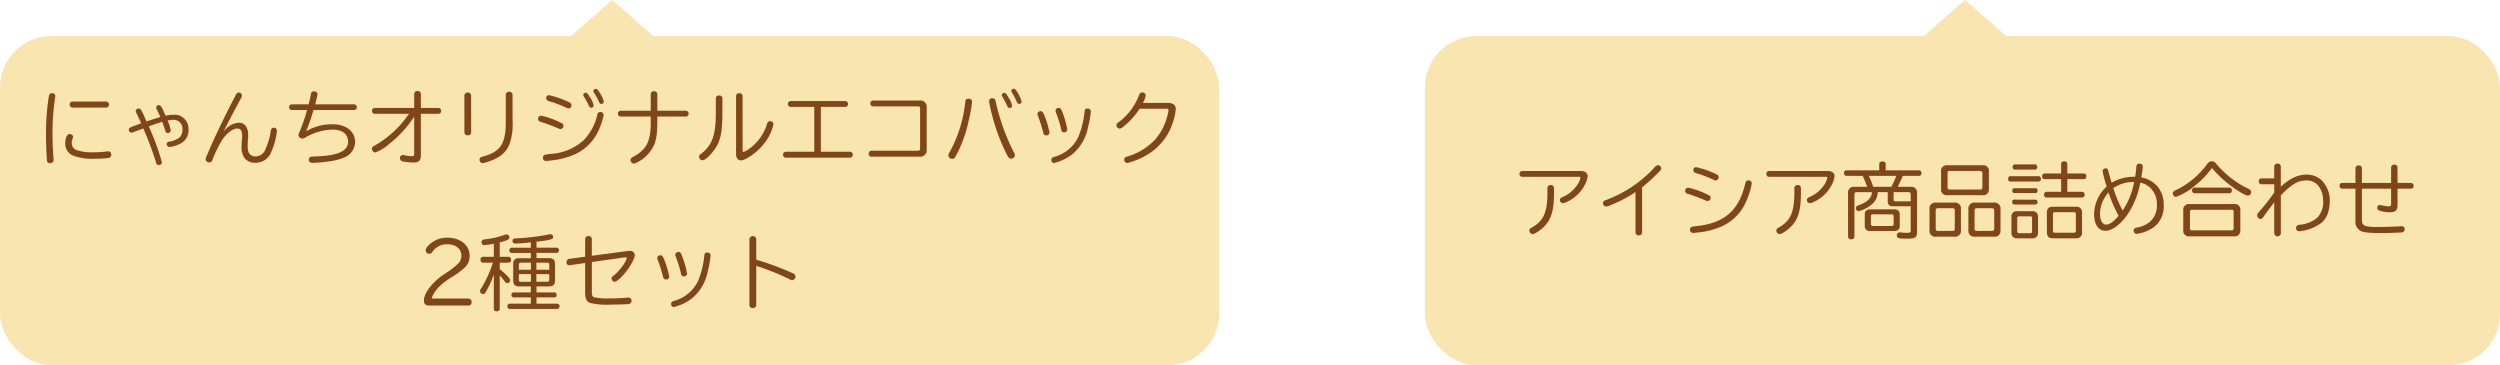<svg xmlns="http://www.w3.org/2000/svg" width="486" height="71" viewBox="0 0 486 71">
  <g id="txt-prize-nyanchi" transform="translate(-114 -1376)">
    <rect id="長方形_186" data-name="長方形 186" width="237" height="64" rx="10" transform="translate(114 1383)" fill="#f5cc62" opacity="0.5"/>
    <rect id="長方形_187" data-name="長方形 187" width="209" height="64" rx="10" transform="translate(391 1383)" fill="#f5cc62" opacity="0.5"/>
    <path id="パス_360" data-name="パス 360" d="M-108.9-12.88a.6.6,0,0,0-.592.544,44.854,44.854,0,0,0-.56,7.616c0,1.808.128,4.752.208,5.072a.506.506,0,0,0,.512.368c.448,0,.768-.256.768-.608a.918.918,0,0,0-.016-.192c-.112-1.008-.208-3.056-.208-4.7a43.81,43.81,0,0,1,.528-7.408.551.551,0,0,0,.016-.144A.583.583,0,0,0-108.9-12.88Zm3.968,1.616a.553.553,0,0,0-.512.608.542.542,0,0,0,.512.576h6.576a.526.526,0,0,0,.528-.576.555.555,0,0,0-.528-.608Zm6.976,9.68a1.244,1.244,0,0,0-.208.016,19.956,19.956,0,0,1-2.9.176,8.941,8.941,0,0,1-3.088-.448,1.406,1.406,0,0,1-.9-1.376,2.4,2.4,0,0,1,.144-.816.659.659,0,0,0,.112-.352.624.624,0,0,0-.656-.56c-.5,0-.864.768-.864,1.792a2.482,2.482,0,0,0,1.552,2.416,10.731,10.731,0,0,0,4.24.592,16.216,16.216,0,0,0,2.64-.16.612.612,0,0,0,.512-.64A.6.6,0,0,0-97.952-1.584Zm9.36-6.432L-88.64-8l-.16.048c-.912.288-.912.3-1.056.336l-.64.224-.1-.176-.32-.7a8.968,8.968,0,0,0-.656-1.344.54.54,0,0,0-.464-.288.564.564,0,0,0-.576.512.715.715,0,0,0,.1.32c.144.256.624,1.3.96,2.048-2.4.864-2.4.864-2.4,1.232a.577.577,0,0,0,.528.576.887.887,0,0,0,.352-.08,4.691,4.691,0,0,1,.464-.192c.56-.208.96-.352,1.472-.56l.064.176A63.768,63.768,0,0,1-88.736.368c.112.4.112.4.144.448a.48.48,0,0,0,.448.256c.384,0,.624-.208.624-.512a49.055,49.055,0,0,0-2.56-6.992L-89.9-6.5c1.072-.384,1.52-.544,2.352-.8l.08-.016c.208.544.384,1.024.576,1.68.128.368.24.5.528.5a.561.561,0,0,0,.56-.528,9.422,9.422,0,0,0-.608-1.9,5.513,5.513,0,0,1,1.1-.144,1.689,1.689,0,0,1,1.776,1.84,2.013,2.013,0,0,1-.576,1.6A4.264,4.264,0,0,1-86-3.488c-.432.064-.576.192-.576.48a.538.538,0,0,0,.544.576,6.065,6.065,0,0,0,2.3-.752,2.876,2.876,0,0,0,1.376-2.688,2.711,2.711,0,0,0-2.96-2.816A6.657,6.657,0,0,0-86.8-8.5l-.08-.176c-.736-1.648-.9-1.888-1.248-1.888a.51.51,0,0,0-.512.48.583.583,0,0,0,.112.336c.256.5.432.88.688,1.5-.08.032-.1.032-.192.064Zm13.04,2.64c.848-1.728,2.24-4.384,3.3-6.336.256-.5.288-.56.288-.736a.627.627,0,0,0-.624-.56c-.24,0-.4.112-.544.416-2.48,4.784-3.792,7.536-5.36,11.136-.528,1.232-.528,1.232-.528,1.408a.651.651,0,0,0,.688.624c.32,0,.512-.16.656-.56a23.6,23.6,0,0,1,1.9-3.872c.928-1.328,2.048-2.16,2.912-2.16.656,0,.944.432.944,1.424a6.742,6.742,0,0,1-.048.736c-.048.592-.064.88-.064,1.264A3.773,3.773,0,0,0-71.552-.4,2.513,2.513,0,0,0-69.376.64,3.2,3.2,0,0,0-66.3-1.392a13.473,13.473,0,0,0,1.136-4.192.572.572,0,0,0-.624-.592c-.3,0-.512.208-.576.608a12.659,12.659,0,0,1-1.024,3.552A2.075,2.075,0,0,1-69.344-.592a1.431,1.431,0,0,1-1.328-.784A3.582,3.582,0,0,1-70.848-2.7q0-.6.048-1.2a5.934,5.934,0,0,0,.048-.8c0-1.568-.672-2.448-1.872-2.448A4.042,4.042,0,0,0-75.552-5.376ZM-59.3-9.616a36.532,36.532,0,0,1-1.44,4.192c-.224.48-.224.5-.224.672a.733.733,0,0,0,.72.688,1.359,1.359,0,0,0,.688-.256,10.938,10.938,0,0,1,5.2-1.488c1.888,0,3.024.88,3.024,2.352,0,1.888-2.1,2.784-6.768,2.88-.368.016-.432.016-.528.064a.555.555,0,0,0-.336.544c0,.4.256.624.72.624A27.79,27.79,0,0,0-54.176.24a9.778,9.778,0,0,0,1.9-.56,3.283,3.283,0,0,0,2.3-3.1c0-2.048-1.76-3.424-4.4-3.424a9.722,9.722,0,0,0-5.12,1.376,39.593,39.593,0,0,0,1.44-4.144h7.936a.5.5,0,0,0,.48-.544.514.514,0,0,0-.48-.56h-7.616a17.865,17.865,0,0,0,.464-1.968c0-.32-.288-.56-.7-.56a.549.549,0,0,0-.576.512c-.08.448-.256,1.232-.448,2.016H-62.3a.521.521,0,0,0-.5.544.516.516,0,0,0,.5.56Zm20.816-.4h-7.712a.519.519,0,0,0-.48.576.514.514,0,0,0,.48.56H-39.5a19.8,19.8,0,0,1-6.608,6.144c-.512.288-.592.368-.592.672a.728.728,0,0,0,.672.7,8.033,8.033,0,0,0,2.624-1.6A22.156,22.156,0,0,0-38.48-8.32v7.168c0,.416-.08.512-.48.512A7.754,7.754,0,0,1-40.4-.816a.773.773,0,0,0-.272-.048.568.568,0,0,0-.576.592.66.66,0,0,0,.512.64,10.849,10.849,0,0,0,2.128.224c1.024,0,1.424-.4,1.424-1.392V-8.88h3.456a.514.514,0,0,0,.48-.56.519.519,0,0,0-.48-.576h-3.456v-2.736a.588.588,0,0,0-.64-.56.594.594,0,0,0-.656.56Zm11.072-2.416a.6.6,0,0,0-.656-.576.615.615,0,0,0-.656.576v7.184a.594.594,0,0,0,.656.56.594.594,0,0,0,.656-.56Zm8.048-.16a.6.6,0,0,0-.656-.576.615.615,0,0,0-.656.576v5.008c.048,4.4-.928,6-4.272,6.976a2.479,2.479,0,0,0-.512.144.613.613,0,0,0-.32.528.638.638,0,0,0,.592.656A9.589,9.589,0,0,0-22.4-.3a5.05,5.05,0,0,0,2.432-2.64A11.671,11.671,0,0,0-19.36-7.6Zm7.088.1a.517.517,0,0,0-.544.56c0,.3.144.464.528.592a23.873,23.873,0,0,1,3.28,1.232c.368.176.416.192.56.192a.608.608,0,0,0,.544-.64.545.545,0,0,0-.288-.48,5.429,5.429,0,0,0-.544-.272A18.42,18.42,0,0,0-12.272-12.5Zm-1.52,3.984A.588.588,0,0,0-14.4-7.9c0,.3.16.48.544.592A34.01,34.01,0,0,1-10.608-6.1c.384.176.4.176.56.176a.619.619,0,0,0,.592-.624.578.578,0,0,0-.272-.464,5.831,5.831,0,0,0-.608-.288A14.782,14.782,0,0,0-13.792-8.512Zm11.5-.72a.558.558,0,0,0-.592.544A10.492,10.492,0,0,1-5.568-3.712,10.45,10.45,0,0,1-11.68-1.1a12.3,12.3,0,0,0-1.408.192.587.587,0,0,0-.368.592.588.588,0,0,0,.64.608c.144,0,.848-.08,1.328-.144a14.829,14.829,0,0,0,4.368-1.2A9.418,9.418,0,0,0-2.368-6.288a12.9,12.9,0,0,0,.72-2.352A.623.623,0,0,0-2.288-9.232Zm-2.848-3.744a.463.463,0,0,0-.48.432.553.553,0,0,0,.128.32,14.178,14.178,0,0,1,.944,1.7c.176.384.272.464.48.464a.474.474,0,0,0,.48-.432,4.588,4.588,0,0,0-.768-1.68C-4.768-12.848-4.9-12.976-5.136-12.976Zm1.968-.752a.474.474,0,0,0-.48.432.563.563,0,0,0,.144.336,11.374,11.374,0,0,1,.928,1.7c.16.368.256.464.48.464a.476.476,0,0,0,.48-.448,5.27,5.27,0,0,0-.768-1.7C-2.768-13.568-2.928-13.728-3.168-13.728ZM7.5-9.472H1.632a.521.521,0,0,0-.5.576.511.511,0,0,0,.5.544H7.5v.784c.064,3.92-.7,5.536-3.312,7.008a2.264,2.264,0,0,0-.368.208A.535.535,0,0,0,3.584.1a.687.687,0,0,0,.608.7A1.324,1.324,0,0,0,4.72.64,7.288,7.288,0,0,0,7.76-2.08c.784-1.3,1.024-2.544,1.024-5.5v-.768h5.568a.5.5,0,0,0,.5-.544.521.521,0,0,0-.5-.576H8.784V-12.7a.588.588,0,0,0-.64-.56.57.57,0,0,0-.64.56Zm13.936-2.4a.57.57,0,0,0-.64-.56.57.57,0,0,0-.64.56V-9.44c.032,4.576-.624,6.56-2.752,8.256-.448.32-.5.384-.5.656a.709.709,0,0,0,.64.688c.608,0,1.984-1.376,2.768-2.736.864-1.536,1.12-3.1,1.12-6.912Zm3.92-.448a.57.57,0,0,0-.64-.56.574.574,0,0,0-.624.56v11.3c0,.736.368,1.2.944,1.2a1.757,1.757,0,0,0,.848-.256,11.026,11.026,0,0,0,4.256-3.856A9.025,9.025,0,0,0,31.36-6.848.608.608,0,0,0,30.7-7.44a.564.564,0,0,0-.56.432A9.253,9.253,0,0,1,26.688-2.1a3.975,3.975,0,0,1-1.184.64c-.1,0-.144-.1-.144-.336Zm13.936,2.1V-1.5H33.712a.519.519,0,0,0-.48.576.519.519,0,0,0,.48.576H46.288a.519.519,0,0,0,.48-.576.519.519,0,0,0-.48-.576H40.576v-8.72h4.768a.521.521,0,0,0,.5-.576.516.516,0,0,0-.5-.56H34.672a.516.516,0,0,0-.5.56.521.521,0,0,0,.5.576ZM50.7-11.456a.521.521,0,0,0-.5.576.516.516,0,0,0,.5.56h8.8a.33.33,0,0,1,.368.368v7.824a.393.393,0,0,1-.448.432h-9.04a.521.521,0,0,0-.5.576.521.521,0,0,0,.5.576h9.344a1.268,1.268,0,0,0,1.424-1.44v-8.08a1.23,1.23,0,0,0-1.392-1.392ZM69.3-11.808c-.432,0-.624.192-.656.656a25.752,25.752,0,0,1-3.088,9.824.9.9,0,0,0-.192.544.731.731,0,0,0,.72.672c.32,0,.448-.1.736-.576a25.826,25.826,0,0,0,2.512-6.928,33.1,33.1,0,0,0,.64-3.584C69.968-11.584,69.728-11.808,69.3-11.808Zm4.64-.1a.6.6,0,0,0-.672.576A25.147,25.147,0,0,0,73.84-8.7,38.023,38.023,0,0,0,76.8-.816c.3.544.432.656.768.656a.706.706,0,0,0,.72-.656,1.114,1.114,0,0,0-.192-.56,42.138,42.138,0,0,1-3.424-9.36c-.176-.816-.176-.816-.24-.912A.572.572,0,0,0,73.936-11.9Zm2.3-1.04a.49.49,0,0,0-.5.432.593.593,0,0,0,.128.32,16.125,16.125,0,0,1,.9,1.728c.176.368.272.464.512.464a.463.463,0,0,0,.48-.432,4.04,4.04,0,0,0-.64-1.5C76.624-12.784,76.5-12.944,76.24-12.944Zm1.84-.8a.474.474,0,0,0-.48.432.593.593,0,0,0,.128.32,13.564,13.564,0,0,1,.9,1.712c.16.368.272.48.5.48a.463.463,0,0,0,.48-.432,6.426,6.426,0,0,0-.864-1.888C78.416-13.632,78.3-13.744,78.08-13.744Zm5.2,4.368a.57.57,0,0,0-.592.528.836.836,0,0,0,.08.352,27.807,27.807,0,0,1,.992,3.088c.08.352.08.368.144.464a.526.526,0,0,0,.48.272.587.587,0,0,0,.64-.544A17.734,17.734,0,0,0,84.1-8.384C83.76-9.216,83.632-9.376,83.28-9.376Zm3.552-.64a.6.6,0,0,0-.64.528.936.936,0,0,0,.1.4A25.259,25.259,0,0,1,87.264-6a1.646,1.646,0,0,0,.112.432.5.5,0,0,0,.464.3.591.591,0,0,0,.64-.576,18.459,18.459,0,0,0-.992-3.44C87.264-9.872,87.136-10.016,86.832-10.016ZM92.4-9.9c-.352,0-.512.16-.56.56a17.255,17.255,0,0,1-1.216,4.96A7.247,7.247,0,0,1,86.192-.576a2.207,2.207,0,0,0-.544.192.519.519,0,0,0-.272.464A.555.555,0,0,0,85.9.688,9.4,9.4,0,0,0,89.312-.9a8.99,8.99,0,0,0,3.2-5.376,19.959,19.959,0,0,0,.544-3.04A.582.582,0,0,0,92.4-9.9Zm10.784-1.088a4.983,4.983,0,0,0,.544-1.472.64.64,0,0,0-.7-.56c-.288,0-.48.16-.608.544a11.629,11.629,0,0,1-3.728,5.056,4.59,4.59,0,0,0-.464.336.629.629,0,0,0-.192.416.653.653,0,0,0,.624.656.877.877,0,0,0,.56-.24,14.115,14.115,0,0,0,3.312-3.616H107.7c.336,0,.464.08.464.272a6.821,6.821,0,0,1-.208,1.024,11.218,11.218,0,0,1-2.3,4.592A12,12,0,0,1,100.48-.672c-.56.16-.56.16-.656.224a.563.563,0,0,0-.272.48.63.63,0,0,0,.608.656,14,14,0,0,0,4.5-2.016,11.179,11.179,0,0,0,4.368-5.952,11.576,11.576,0,0,0,.544-2.48c0-.816-.528-1.232-1.568-1.232ZM-35.056,27.04c.192-1.12,1.44-2.576,3.264-3.776l.56-.368a14.287,14.287,0,0,0,2.624-1.936,2.943,2.943,0,0,0,.9-2.256c0-2.032-1.808-3.5-4.288-3.5a5,5,0,0,0-3.888,1.7,1.276,1.276,0,0,0-.368.768.694.694,0,0,0,.7.672.715.715,0,0,0,.544-.288A3.376,3.376,0,0,1-32.08,16.48c1.664,0,2.768.88,2.768,2.208a2.014,2.014,0,0,1-.608,1.536A13.546,13.546,0,0,1-32.192,22l-.416.272c-2.272,1.488-3.984,3.7-3.984,5.136,0,.7.32.992,1.136.992H-27.9a.61.61,0,0,0,.576-.672.616.616,0,0,0-.576-.688ZM-14.7,19.184V18.16h3.936a.467.467,0,0,0,.416-.5.472.472,0,0,0-.416-.512H-14.7V15.984c2.736-.32,3.232-.464,3.232-.9a.521.521,0,0,0-.528-.56,1.228,1.228,0,0,0-.368.064,44.109,44.109,0,0,1-6.3.752c-.528.016-.7.128-.7.5,0,.336.192.5.624.5.528,0,1.376-.064,2.592-.192l.336-.032v1.04h-3.744a.49.49,0,0,0-.432.5.5.5,0,0,0,.432.512h3.744v1.024h-2.3c-.752,0-1.12.352-1.12,1.072V23.6c0,.72.368,1.072,1.12,1.072h2.3V25.84h-3.344a.446.446,0,0,0-.416.5.441.441,0,0,0,.416.48h3.344v1.216h-4.128a.483.483,0,0,0-.416.512.472.472,0,0,0,.416.512h9.3a.483.483,0,0,0,.416-.512.483.483,0,0,0-.416-.512H-14.7V26.816h3.5a.429.429,0,0,0,.4-.48.445.445,0,0,0-.4-.5h-3.5V24.672h2.464c.752,0,1.12-.352,1.12-1.072V20.256c0-.72-.368-1.072-1.12-1.072Zm2.48,2.256h-2.512V20.064h2.144c.24,0,.368.144.368.4Zm-3.568-1.376V21.44h-2.352v-.976c0-.256.128-.4.352-.4Zm1.056,2.224h2.512v1.1a.335.335,0,0,1-.368.384h-2.144Zm-1.056,0v1.488h-2c-.24,0-.352-.128-.352-.384v-1.1Zm-7.216,6.784c0,.272.224.448.576.448.336,0,.576-.176.576-.448v-6.56a12.928,12.928,0,0,1,1.008,1.264.54.54,0,0,0,.464.256.551.551,0,0,0,.56-.528c0-.352-.768-1.168-2.032-2.192V20.064h1.76a.5.5,0,0,0,.448-.56c0-.336-.192-.576-.448-.576h-1.76V16.112l.16-.032c1.456-.4,1.7-.528,1.7-.9s-.208-.608-.512-.608a1.208,1.208,0,0,0-.48.112,16.817,16.817,0,0,1-3.776.848c-.432.064-.624.224-.624.544a.507.507,0,0,0,.512.576,16.431,16.431,0,0,0,1.872-.272v2.544h-2.144a.5.5,0,0,0-.448.56c0,.336.192.576.448.576h1.968a22.1,22.1,0,0,1-2.16,4.8c-.336.512-.336.528-.336.72a.587.587,0,0,0,.592.576.514.514,0,0,0,.48-.336,18.9,18.9,0,0,0,1.6-3.472ZM-5.248,18.9l-3.072.416a.613.613,0,0,0-.544.672.53.53,0,0,0,.544.576.4.4,0,0,0,.128-.016l2.944-.416v5.808c0,1.088.272,1.664.928,1.936a13.5,13.5,0,0,0,4.144.336c1.2,0,3.072-.064,3.392-.112a.613.613,0,0,0,.56-.624.6.6,0,0,0-.56-.64.718.718,0,0,0-.176.016c-.688.08-2.4.16-3.52.16A13.574,13.574,0,0,1-3.5,26.8c-.336-.128-.448-.4-.448-1.056V19.936L2.5,19.024h.112a.187.187,0,0,1,.208.176c0,.576-1.424,2.512-2.416,3.28-.464.368-.512.432-.512.656a.658.658,0,0,0,.592.64c.3,0,.88-.448,1.648-1.28C3.248,21.3,4.4,19.328,4.4,18.624a.9.9,0,0,0-1.008-.864l-.224.016-7.12.944V15.456a.57.57,0,0,0-.64-.56.584.584,0,0,0-.656.56ZM9.36,18.624a.57.57,0,0,0-.592.528.836.836,0,0,0,.08.352,27.807,27.807,0,0,1,.992,3.088c.08.352.08.368.144.464a.526.526,0,0,0,.48.272.587.587,0,0,0,.64-.544,17.734,17.734,0,0,0-.928-3.168C9.84,18.784,9.712,18.624,9.36,18.624Zm3.552-.64a.6.6,0,0,0-.64.528.936.936,0,0,0,.1.4A25.259,25.259,0,0,1,13.344,22a1.645,1.645,0,0,0,.112.432.5.5,0,0,0,.464.3.591.591,0,0,0,.64-.576,18.459,18.459,0,0,0-.992-3.44C13.344,18.128,13.216,17.984,12.912,17.984Zm5.568.112c-.352,0-.512.16-.56.56a17.255,17.255,0,0,1-1.216,4.96,7.247,7.247,0,0,1-4.432,3.808,2.207,2.207,0,0,0-.544.192.519.519,0,0,0-.272.464.555.555,0,0,0,.528.608A9.4,9.4,0,0,0,15.392,27.1a8.99,8.99,0,0,0,3.2-5.376,19.959,19.959,0,0,0,.544-3.04A.582.582,0,0,0,18.48,18.1Zm9.536,2.592a46.452,46.452,0,0,1,6.24,2.48c.528.272.56.288.736.288a.709.709,0,0,0,.64-.688.689.689,0,0,0-.256-.5,2.929,2.929,0,0,0-.416-.224,57.1,57.1,0,0,0-6.944-2.56V15.472a.671.671,0,0,0-1.328,0V28.32a.584.584,0,0,0,.656.56c.4,0,.672-.224.672-.56Z" transform="translate(233 1407)" fill="#804618"/>
    <path id="パス_359" data-name="パス 359" d="M1.872-11.76a.519.519,0,0,0-.48.576.514.514,0,0,0,.48.56H12.944c.208,0,.288.048.288.144a2.858,2.858,0,0,1-.3.912A6.543,6.543,0,0,1,9.648-6.64c-.272.128-.4.288-.4.512a.617.617,0,0,0,.576.624,1.582,1.582,0,0,0,.72-.224A7.31,7.31,0,0,0,14.192-9.28a4.376,4.376,0,0,0,.448-1.472c0-.624-.512-1.008-1.36-1.008ZM8.1-8.448a.573.573,0,0,0-.64-.576.591.591,0,0,0-.64.576V-7.6c0,3.824-.72,5.472-2.912,6.768-.5.272-.592.368-.592.656A.691.691,0,0,0,3.92.5,1.165,1.165,0,0,0,4.48.32,6.847,6.847,0,0,0,6.928-1.872C7.76-3.152,8.1-4.784,8.1-7.6Zm17.12-.128a35.63,35.63,0,0,0,3.376-3.1c.288-.3.352-.4.352-.576a.688.688,0,0,0-.64-.64.737.737,0,0,0-.544.3,24.187,24.187,0,0,1-9.392,6.416c-.368.144-.416.16-.48.192a.537.537,0,0,0-.256.464.629.629,0,0,0,.56.672A2.5,2.5,0,0,0,19.04-5.1a25.61,25.61,0,0,0,4.9-2.56V.192a.565.565,0,0,0,.624.56.584.584,0,0,0,.656-.56ZM35.728-12.5a.517.517,0,0,0-.544.56c0,.3.144.464.528.592a23.873,23.873,0,0,1,3.28,1.232c.368.176.416.192.56.192a.608.608,0,0,0,.544-.64c0-.368-.16-.48-1.28-.944A16.92,16.92,0,0,0,35.728-12.5Zm-1.52,3.984A.588.588,0,0,0,33.6-7.9c0,.3.16.48.544.592A34.01,34.01,0,0,1,37.392-6.1c.384.176.4.176.56.176a.619.619,0,0,0,.592-.624.578.578,0,0,0-.272-.464,5.831,5.831,0,0,0-.608-.288A14.782,14.782,0,0,0,34.208-8.512ZM45.9-9.936c-.336,0-.528.176-.608.56-1.184,5.12-3.856,7.584-8.96,8.272a12.415,12.415,0,0,0-1.424.192.587.587,0,0,0-.368.592.588.588,0,0,0,.64.608c.112,0,.656-.064,1.072-.112a15.047,15.047,0,0,0,4.08-1.008A9.372,9.372,0,0,0,45.312-5.52a15.006,15.006,0,0,0,1.232-3.824A.6.6,0,0,0,45.9-9.936Zm3.968-1.824a.519.519,0,0,0-.48.576.514.514,0,0,0,.48.56H60.944c.208,0,.288.048.288.144a2.858,2.858,0,0,1-.3.912,6.543,6.543,0,0,1-3.28,2.928c-.272.128-.4.288-.4.512a.617.617,0,0,0,.576.624,1.582,1.582,0,0,0,.72-.224A7.31,7.31,0,0,0,62.192-9.28a4.376,4.376,0,0,0,.448-1.472c0-.624-.512-1.008-1.36-1.008ZM56.1-8.448a.573.573,0,0,0-.64-.576.591.591,0,0,0-.64.576V-7.6c0,3.824-.72,5.472-2.912,6.768-.5.272-.592.368-.592.656A.691.691,0,0,0,51.92.5,1.165,1.165,0,0,0,52.48.32a6.847,6.847,0,0,0,2.448-2.192C55.76-3.152,56.1-4.784,56.1-7.6ZM69.568-4.3a.929.929,0,0,0-1.056,1.04v2.112A.933.933,0,0,0,69.568-.1h4.688c.72,0,1.056-.336,1.056-1.04V-3.264c0-.7-.336-1.04-1.056-1.04Zm.128,1.36a.349.349,0,0,1,.4-.4h3.616c.288,0,.416.128.416.4v1.456a.366.366,0,0,1-.416.416H70.1c-.272,0-.4-.144-.4-.416Zm.208-4.7C69.84-6.512,69.04-5.712,67.36-5.12c-.448.16-.576.288-.576.576a.592.592,0,0,0,.512.592,6.23,6.23,0,0,0,2.56-1.3,3.178,3.178,0,0,0,1.184-2.4h1.936v1.76c0,.672.32.992,1.008.992H77.44V-.224c0,.432-.08.48-.8.48A6.541,6.541,0,0,1,75.632.192,2.382,2.382,0,0,0,75.36.176a.551.551,0,0,0-.608.592c0,.512.288.624,1.728.624a6.012,6.012,0,0,0,1.552-.112c.464-.128.64-.48.64-1.248V-7.44a1.116,1.116,0,0,0-1.248-1.248H74.912a21.544,21.544,0,0,0,.928-2l.048-.128H79.1c.256,0,.432-.224.432-.528,0-.32-.176-.544-.432-.544H72.576v-1.28c0-.256-.272-.448-.624-.448-.368,0-.624.176-.624.448v1.28H64.9c-.256,0-.432.224-.432.544,0,.3.176.528.432.528h3.2c.24.5.64,1.44.88,2.128H66.5A1.1,1.1,0,0,0,65.264-7.44V1.024a.542.542,0,0,0,.608.5c.368,0,.624-.208.624-.5V-7.184c0-.32.144-.464.448-.464Zm.256-1.04a19.97,19.97,0,0,0-.864-2.128H74.64a17.412,17.412,0,0,1-.96,2.128Zm7.28,2.816H74.5c-.256,0-.384-.112-.384-.352V-7.648h2.88c.3,0,.448.16.448.464Zm7.152-7.008a1.1,1.1,0,0,0-1.248,1.248V-8.3a1.1,1.1,0,0,0,1.248,1.248h6.784A1.1,1.1,0,0,0,92.64-8.3v-3.328a1.1,1.1,0,0,0-1.264-1.248Zm.016,1.536c0-.3.128-.432.416-.432h5.92a.4.4,0,0,1,.432.432v2.768a.384.384,0,0,1-.432.416h-5.92c-.288,0-.416-.128-.416-.416Zm-2.24,5.728A1.126,1.126,0,0,0,81.1-4.352v4.1a1.113,1.113,0,0,0,1.264,1.264h3.568A1.113,1.113,0,0,0,87.2-.256v-4.1a1.126,1.126,0,0,0-1.264-1.264ZM82.3-4.064c0-.32.144-.464.448-.464h2.816a.41.41,0,0,1,.448.464v3.52c0,.3-.144.432-.448.432H82.752c-.32,0-.448-.128-.448-.432Zm7.632-1.552A1.152,1.152,0,0,0,88.656-4.3V-.288a1.141,1.141,0,0,0,1.28,1.3H93.6a1.146,1.146,0,0,0,1.3-1.3V-4.3a1.157,1.157,0,0,0-1.3-1.312Zm-.08,1.568a.433.433,0,0,1,.464-.48h2.9a.426.426,0,0,1,.464.48V-.56c0,.32-.144.448-.464.448h-2.9c-.32,0-.464-.144-.464-.448Zm8.3.112A1,1,0,0,0,97.024-2.8V.192A1.008,1.008,0,0,0,98.16,1.328h2.864A1.025,1.025,0,0,0,102.192.192V-2.8a1.018,1.018,0,0,0-1.168-1.136Zm0,1.328a.316.316,0,0,1,.352-.336H100.7a.3.3,0,0,1,.336.336V-.016c0,.24-.112.352-.336.352H98.512a.32.32,0,0,1-.352-.352Zm6.9-2.208c-.768,0-1.136.384-1.136,1.168V.128c0,.816.368,1.2,1.136,1.2h4.512a1.062,1.062,0,0,0,1.184-1.2V-3.648a1.053,1.053,0,0,0-1.184-1.168Zm.048,1.44c0-.256.1-.368.32-.368h3.76c.256,0,.368.128.368.384V-.128c0,.256-.128.368-.384.368h-3.712c-.256,0-.352-.1-.352-.368Zm1.584-7.9H103.44c-.272,0-.448.224-.448.56,0,.32.176.544.448.544h3.248v2.464h-2.88c-.272,0-.448.224-.448.56,0,.32.176.544.448.544h6.976a.487.487,0,0,0,.464-.544.5.5,0,0,0-.464-.56h-2.9v-2.464h3.248c.272,0,.448-.224.448-.544,0-.336-.176-.56-.448-.56h-3.248v-1.888c0-.288-.256-.48-.624-.48-.352,0-.576.192-.576.48ZM97.68-13.04a.448.448,0,0,0-.432.5.454.454,0,0,0,.432.512h3.936c.256,0,.416-.208.416-.5,0-.3-.176-.512-.416-.512Zm-.88,2.288c-.256,0-.416.208-.416.512,0,.32.16.528.416.528h5.52a.454.454,0,0,0,.432-.512c0-.3-.176-.528-.432-.528Zm.768,2.336a.413.413,0,0,0-.384.464c0,.288.16.48.384.48H101.7c.24,0,.4-.192.4-.48a.415.415,0,0,0-.4-.464Zm.016,2.224a.4.4,0,0,0-.416.448.446.446,0,0,0,.416.5H101.7a.429.429,0,0,0,.4-.48.415.415,0,0,0-.4-.464Zm23.488-4.432A8.29,8.29,0,0,0,116.5-9.472c-.24-.784-.56-1.9-.624-2.24-.1-.416-.224-.56-.528-.56a.576.576,0,0,0-.608.544,25.194,25.194,0,0,0,.8,2.992,7.419,7.419,0,0,0-2.448,5.36c0,2,.832,3.232,2.176,3.232,1.264,0,2.72-1.008,4.1-2.848a16,16,0,0,0,2.7-6.5A3.833,3.833,0,0,1,124.1-8.4a4.316,4.316,0,0,1,1.2,3.072,4.244,4.244,0,0,1-1.36,3.456,5.531,5.531,0,0,1-2.464,1.1c-.3.064-.336.064-.432.128a.63.63,0,0,0-.272.5.629.629,0,0,0,.608.608A7.691,7.691,0,0,0,124.72-.848a5.081,5.081,0,0,0,1.9-4.368,5.5,5.5,0,0,0-1.136-3.456,5.177,5.177,0,0,0-3.216-1.824c.112-.656.3-1.936.3-2.1,0-.368-.256-.592-.688-.592-.368,0-.544.176-.576.592C121.264-11.936,121.216-11.568,121.072-10.624ZM115.9-7.584a27.365,27.365,0,0,0,1.968,4.544c-.992,1.136-1.776,1.7-2.4,1.7-.768,0-1.232-.8-1.232-2.1A6.347,6.347,0,0,1,115.9-7.584Zm4.976-2.048a15.112,15.112,0,0,1-2.224,5.568,24.8,24.8,0,0,1-1.824-4.368A6.978,6.978,0,0,1,120.88-9.632Zm10.768,4.3a1.083,1.083,0,0,0-1.216,1.216v3.84A1.083,1.083,0,0,0,131.648.944H140.3A1.077,1.077,0,0,0,141.52-.272v-3.84A1.077,1.077,0,0,0,140.3-5.328Zm.08,1.5c.016-.256.128-.384.384-.384h7.712c.272,0,.4.128.4.384V-.608c0,.272-.112.384-.4.384h-7.712c-.256,0-.384-.112-.384-.384Zm.88-4.7a.487.487,0,0,0-.464.544.512.512,0,0,0,.464.56h6.816a.5.5,0,0,0,.448-.56.5.5,0,0,0-.448-.544ZM136-12.352A20.934,20.934,0,0,0,139.264-9.2c1.84,1.392,3.248,2.224,3.744,2.224a.644.644,0,0,0,.608-.672c0-.288-.16-.48-.528-.656a18.657,18.657,0,0,1-6.112-4.7c-.448-.528-.624-.64-.992-.64a1.014,1.014,0,0,0-.848.448,16.153,16.153,0,0,1-6.112,5.136c-.5.224-.624.368-.624.672a.64.64,0,0,0,.608.656,11.619,11.619,0,0,0,3.7-2.192A17.359,17.359,0,0,0,136-12.352Zm12.112,2.032H145.6a.516.516,0,0,0-.5.56.521.521,0,0,0,.5.576h2.512v1.616A44.6,44.6,0,0,1,145.2-3.856c-.368.416-.416.5-.416.736a.736.736,0,0,0,.64.688c.224,0,.384-.112.608-.432.464-.688,1.248-1.744,2.08-2.8V.4a.648.648,0,0,0,1.28,0V-7.008a12.9,12.9,0,0,1,2.272-2.016,4.53,4.53,0,0,1,2.7-.9,2.921,2.921,0,0,1,2.272.976,4.621,4.621,0,0,1,.976,2.864,4.383,4.383,0,0,1-1.12,3.392,6.08,6.08,0,0,1-3.328,1.376c-.368.048-.384.048-.48.1a.609.609,0,0,0-.336.528.6.6,0,0,0,.64.64,8.592,8.592,0,0,0,4.256-1.6c1.12-.928,1.664-2.368,1.664-4.432a5.5,5.5,0,0,0-1.616-3.9,4.176,4.176,0,0,0-2.928-1.072c-1.664,0-3.2.72-4.976,2.336v-3.936a.577.577,0,0,0-.64-.544.577.577,0,0,0-.64.544Zm22.72.88h-5.68V-12.3a.562.562,0,0,0-.624-.544.554.554,0,0,0-.624.544V-9.44H161.3a.5.5,0,0,0-.48.56.5.5,0,0,0,.48.56H163.9v6.192A1.987,1.987,0,0,0,164.928-.1c.624.3,1.6.4,4.208.4,1.376,0,3.5-.08,3.84-.128a.59.59,0,0,0,.48-.64.529.529,0,0,0-.56-.56.718.718,0,0,0-.176.016c-.672.048-3.04.128-4.192.128a12.716,12.716,0,0,1-2.56-.144c-.576-.16-.816-.528-.816-1.232V-8.32h5.68v2.928c0,.4-.1.5-.544.5a5.767,5.767,0,0,1-1.376-.224,1.973,1.973,0,0,0-.288-.048.54.54,0,0,0-.48.576c0,.272.16.448.48.56a6.816,6.816,0,0,0,1.984.288c1.12,0,1.472-.368,1.472-1.536V-8.32H174.7a.507.507,0,0,0,.5-.56.516.516,0,0,0-.5-.56H172.08v-3.008a.562.562,0,0,0-.624-.544.562.562,0,0,0-.624.544Z" transform="translate(408 1421)" fill="#804618"/>
    <path id="多角形_6" data-name="多角形 6" d="M8,0l8,7H0Z" transform="translate(225 1376)" fill="#f5cc62" opacity="0.5"/>
    <path id="多角形_7" data-name="多角形 7" d="M8,0l8,7H0Z" transform="translate(488 1376)" fill="#f5cc62" opacity="0.5"/>
  </g>
</svg>
